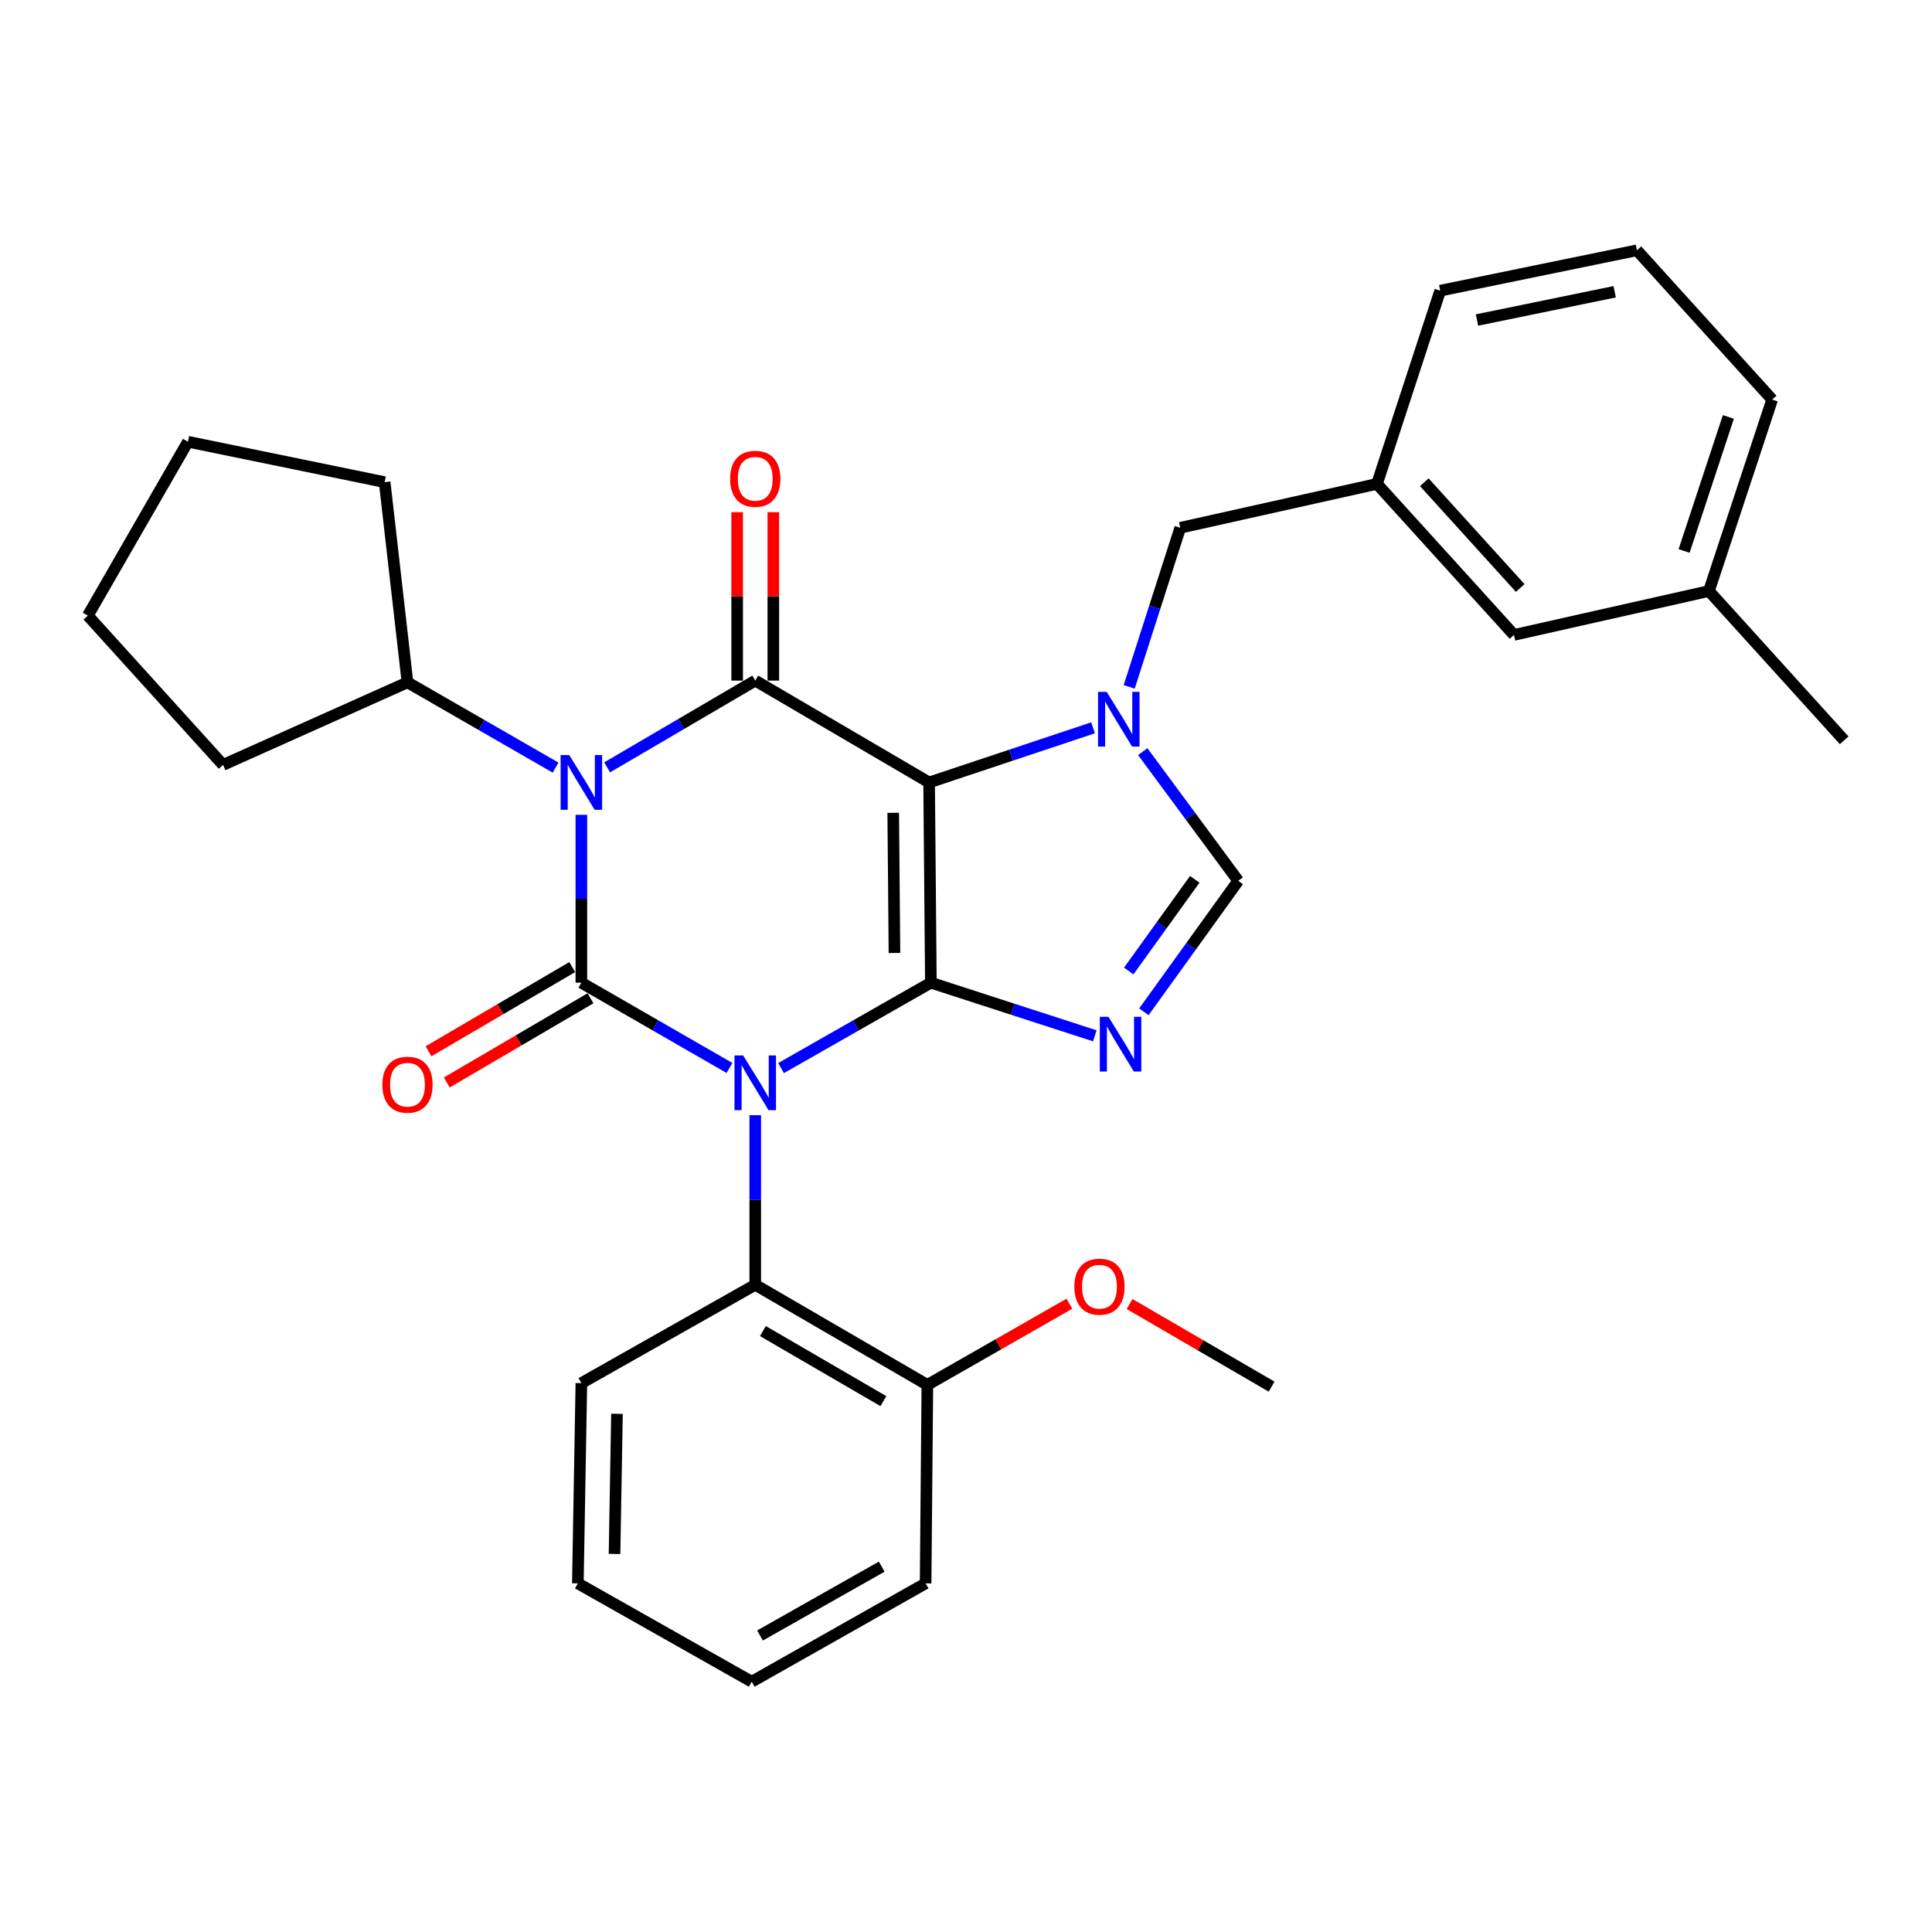 <?xml version='1.0' encoding='iso-8859-1'?>
<svg version='1.1' baseProfile='full'
              xmlns='http://www.w3.org/2000/svg'
                      xmlns:rdkit='http://www.rdkit.org/xml'
                      xmlns:xlink='http://www.w3.org/1999/xlink'
                  xml:space='preserve'
width='1000px' height='1000px' viewBox='0 0 1000 1000'>
<!-- END OF HEADER -->
<rect style='opacity:1.0;fill:#FFFFFF;stroke:none' width='1000' height='1000' x='0' y='0'> </rect>
<path class='bond-0' d='M 300.914,421.75 L 300.914,465.194' style='fill:none;fill-rule:evenodd;stroke:#0000FF;stroke-width:6px;stroke-linecap:butt;stroke-linejoin:miter;stroke-opacity:1' />
<path class='bond-0' d='M 300.914,465.194 L 300.914,508.638' style='fill:none;fill-rule:evenodd;stroke:#000000;stroke-width:6px;stroke-linecap:butt;stroke-linejoin:miter;stroke-opacity:1' />
<path class='bond-1' d='M 314.261,397.18 L 352.588,374.728' style='fill:none;fill-rule:evenodd;stroke:#0000FF;stroke-width:6px;stroke-linecap:butt;stroke-linejoin:miter;stroke-opacity:1' />
<path class='bond-1' d='M 352.588,374.728 L 390.914,352.276' style='fill:none;fill-rule:evenodd;stroke:#000000;stroke-width:6px;stroke-linecap:butt;stroke-linejoin:miter;stroke-opacity:1' />
<path class='bond-2' d='M 287.577,397.321 L 249.245,375.25' style='fill:none;fill-rule:evenodd;stroke:#0000FF;stroke-width:6px;stroke-linecap:butt;stroke-linejoin:miter;stroke-opacity:1' />
<path class='bond-2' d='M 249.245,375.25 L 210.913,353.18' style='fill:none;fill-rule:evenodd;stroke:#000000;stroke-width:6px;stroke-linecap:butt;stroke-linejoin:miter;stroke-opacity:1' />
<path class='bond-3' d='M 300.914,508.638 L 339.246,530.709' style='fill:none;fill-rule:evenodd;stroke:#000000;stroke-width:6px;stroke-linecap:butt;stroke-linejoin:miter;stroke-opacity:1' />
<path class='bond-3' d='M 339.246,530.709 L 377.578,552.779' style='fill:none;fill-rule:evenodd;stroke:#0000FF;stroke-width:6px;stroke-linecap:butt;stroke-linejoin:miter;stroke-opacity:1' />
<path class='bond-4' d='M 296.185,500.566 L 258.988,522.356' style='fill:none;fill-rule:evenodd;stroke:#000000;stroke-width:6px;stroke-linecap:butt;stroke-linejoin:miter;stroke-opacity:1' />
<path class='bond-4' d='M 258.988,522.356 L 221.792,544.146' style='fill:none;fill-rule:evenodd;stroke:#FF0000;stroke-width:6px;stroke-linecap:butt;stroke-linejoin:miter;stroke-opacity:1' />
<path class='bond-4' d='M 305.642,516.711 L 268.446,538.501' style='fill:none;fill-rule:evenodd;stroke:#000000;stroke-width:6px;stroke-linecap:butt;stroke-linejoin:miter;stroke-opacity:1' />
<path class='bond-4' d='M 268.446,538.501 L 231.25,560.291' style='fill:none;fill-rule:evenodd;stroke:#FF0000;stroke-width:6px;stroke-linecap:butt;stroke-linejoin:miter;stroke-opacity:1' />
<path class='bond-5' d='M 390.914,577.231 L 390.914,621.116' style='fill:none;fill-rule:evenodd;stroke:#0000FF;stroke-width:6px;stroke-linecap:butt;stroke-linejoin:miter;stroke-opacity:1' />
<path class='bond-5' d='M 390.914,621.116 L 390.914,665.001' style='fill:none;fill-rule:evenodd;stroke:#000000;stroke-width:6px;stroke-linecap:butt;stroke-linejoin:miter;stroke-opacity:1' />
<path class='bond-6' d='M 404.27,552.844 L 443.045,530.741' style='fill:none;fill-rule:evenodd;stroke:#0000FF;stroke-width:6px;stroke-linecap:butt;stroke-linejoin:miter;stroke-opacity:1' />
<path class='bond-6' d='M 443.045,530.741 L 481.819,508.638' style='fill:none;fill-rule:evenodd;stroke:#000000;stroke-width:6px;stroke-linecap:butt;stroke-linejoin:miter;stroke-opacity:1' />
<path class='bond-7' d='M 390.914,352.276 L 480.904,404.999' style='fill:none;fill-rule:evenodd;stroke:#000000;stroke-width:6px;stroke-linecap:butt;stroke-linejoin:miter;stroke-opacity:1' />
<path class='bond-8' d='M 400.27,352.276 L 400.27,308.691' style='fill:none;fill-rule:evenodd;stroke:#000000;stroke-width:6px;stroke-linecap:butt;stroke-linejoin:miter;stroke-opacity:1' />
<path class='bond-8' d='M 400.27,308.691 L 400.27,265.106' style='fill:none;fill-rule:evenodd;stroke:#FF0000;stroke-width:6px;stroke-linecap:butt;stroke-linejoin:miter;stroke-opacity:1' />
<path class='bond-8' d='M 381.559,352.276 L 381.559,308.691' style='fill:none;fill-rule:evenodd;stroke:#000000;stroke-width:6px;stroke-linecap:butt;stroke-linejoin:miter;stroke-opacity:1' />
<path class='bond-8' d='M 381.559,308.691 L 381.559,265.106' style='fill:none;fill-rule:evenodd;stroke:#FF0000;stroke-width:6px;stroke-linecap:butt;stroke-linejoin:miter;stroke-opacity:1' />
<path class='bond-9' d='M 783.64,328.637 L 712.725,250.456' style='fill:none;fill-rule:evenodd;stroke:#000000;stroke-width:6px;stroke-linecap:butt;stroke-linejoin:miter;stroke-opacity:1' />
<path class='bond-9' d='M 786.862,304.339 L 737.221,249.612' style='fill:none;fill-rule:evenodd;stroke:#000000;stroke-width:6px;stroke-linecap:butt;stroke-linejoin:miter;stroke-opacity:1' />
<path class='bond-10' d='M 783.64,328.637 L 884.545,305.914' style='fill:none;fill-rule:evenodd;stroke:#000000;stroke-width:6px;stroke-linecap:butt;stroke-linejoin:miter;stroke-opacity:1' />
<path class='bond-11' d='M 480.904,404.999 L 481.819,508.638' style='fill:none;fill-rule:evenodd;stroke:#000000;stroke-width:6px;stroke-linecap:butt;stroke-linejoin:miter;stroke-opacity:1' />
<path class='bond-11' d='M 462.331,420.71 L 462.971,493.258' style='fill:none;fill-rule:evenodd;stroke:#000000;stroke-width:6px;stroke-linecap:butt;stroke-linejoin:miter;stroke-opacity:1' />
<path class='bond-12' d='M 480.904,404.999 L 523.331,390.859' style='fill:none;fill-rule:evenodd;stroke:#000000;stroke-width:6px;stroke-linecap:butt;stroke-linejoin:miter;stroke-opacity:1' />
<path class='bond-12' d='M 523.331,390.859 L 565.758,376.718' style='fill:none;fill-rule:evenodd;stroke:#0000FF;stroke-width:6px;stroke-linecap:butt;stroke-linejoin:miter;stroke-opacity:1' />
<path class='bond-13' d='M 481.819,508.638 L 524.25,522.39' style='fill:none;fill-rule:evenodd;stroke:#000000;stroke-width:6px;stroke-linecap:butt;stroke-linejoin:miter;stroke-opacity:1' />
<path class='bond-13' d='M 524.25,522.39 L 566.68,536.141' style='fill:none;fill-rule:evenodd;stroke:#0000FF;stroke-width:6px;stroke-linecap:butt;stroke-linejoin:miter;stroke-opacity:1' />
<path class='bond-14' d='M 592.078,523.693 L 616.492,489.804' style='fill:none;fill-rule:evenodd;stroke:#0000FF;stroke-width:6px;stroke-linecap:butt;stroke-linejoin:miter;stroke-opacity:1' />
<path class='bond-14' d='M 616.492,489.804 L 640.905,455.914' style='fill:none;fill-rule:evenodd;stroke:#000000;stroke-width:6px;stroke-linecap:butt;stroke-linejoin:miter;stroke-opacity:1' />
<path class='bond-14' d='M 584.22,502.589 L 601.31,478.867' style='fill:none;fill-rule:evenodd;stroke:#0000FF;stroke-width:6px;stroke-linecap:butt;stroke-linejoin:miter;stroke-opacity:1' />
<path class='bond-14' d='M 601.31,478.867 L 618.399,455.144' style='fill:none;fill-rule:evenodd;stroke:#000000;stroke-width:6px;stroke-linecap:butt;stroke-linejoin:miter;stroke-opacity:1' />
<path class='bond-15' d='M 640.905,455.914 L 616.189,422.475' style='fill:none;fill-rule:evenodd;stroke:#000000;stroke-width:6px;stroke-linecap:butt;stroke-linejoin:miter;stroke-opacity:1' />
<path class='bond-15' d='M 616.189,422.475 L 591.474,389.036' style='fill:none;fill-rule:evenodd;stroke:#0000FF;stroke-width:6px;stroke-linecap:butt;stroke-linejoin:miter;stroke-opacity:1' />
<path class='bond-16' d='M 584.468,355.514 L 597.686,314.347' style='fill:none;fill-rule:evenodd;stroke:#0000FF;stroke-width:6px;stroke-linecap:butt;stroke-linejoin:miter;stroke-opacity:1' />
<path class='bond-16' d='M 597.686,314.347 L 610.905,273.179' style='fill:none;fill-rule:evenodd;stroke:#000000;stroke-width:6px;stroke-linecap:butt;stroke-linejoin:miter;stroke-opacity:1' />
<path class='bond-17' d='M 610.905,273.179 L 712.725,250.456' style='fill:none;fill-rule:evenodd;stroke:#000000;stroke-width:6px;stroke-linecap:butt;stroke-linejoin:miter;stroke-opacity:1' />
<path class='bond-18' d='M 712.725,250.456 L 745.449,150.455' style='fill:none;fill-rule:evenodd;stroke:#000000;stroke-width:6px;stroke-linecap:butt;stroke-linejoin:miter;stroke-opacity:1' />
<path class='bond-19' d='M 884.545,305.914 L 917.269,206.817' style='fill:none;fill-rule:evenodd;stroke:#000000;stroke-width:6px;stroke-linecap:butt;stroke-linejoin:miter;stroke-opacity:1' />
<path class='bond-19' d='M 871.686,285.182 L 894.593,215.815' style='fill:none;fill-rule:evenodd;stroke:#000000;stroke-width:6px;stroke-linecap:butt;stroke-linejoin:miter;stroke-opacity:1' />
<path class='bond-20' d='M 884.545,305.914 L 954.545,383.18' style='fill:none;fill-rule:evenodd;stroke:#000000;stroke-width:6px;stroke-linecap:butt;stroke-linejoin:miter;stroke-opacity:1' />
<path class='bond-21' d='M 45.455,318.637 L 115.455,395.914' style='fill:none;fill-rule:evenodd;stroke:#000000;stroke-width:6px;stroke-linecap:butt;stroke-linejoin:miter;stroke-opacity:1' />
<path class='bond-22' d='M 45.455,318.637 L 97.274,228.637' style='fill:none;fill-rule:evenodd;stroke:#000000;stroke-width:6px;stroke-linecap:butt;stroke-linejoin:miter;stroke-opacity:1' />
<path class='bond-23' d='M 115.455,395.914 L 210.913,353.18' style='fill:none;fill-rule:evenodd;stroke:#000000;stroke-width:6px;stroke-linecap:butt;stroke-linejoin:miter;stroke-opacity:1' />
<path class='bond-24' d='M 390.914,665.001 L 480,716.82' style='fill:none;fill-rule:evenodd;stroke:#000000;stroke-width:6px;stroke-linecap:butt;stroke-linejoin:miter;stroke-opacity:1' />
<path class='bond-24' d='M 394.869,688.948 L 457.229,725.221' style='fill:none;fill-rule:evenodd;stroke:#000000;stroke-width:6px;stroke-linecap:butt;stroke-linejoin:miter;stroke-opacity:1' />
<path class='bond-25' d='M 390.914,665.001 L 300.914,715.906' style='fill:none;fill-rule:evenodd;stroke:#000000;stroke-width:6px;stroke-linecap:butt;stroke-linejoin:miter;stroke-opacity:1' />
<path class='bond-26' d='M 480,716.82 L 516.76,695.811' style='fill:none;fill-rule:evenodd;stroke:#000000;stroke-width:6px;stroke-linecap:butt;stroke-linejoin:miter;stroke-opacity:1' />
<path class='bond-26' d='M 516.76,695.811 L 553.52,674.801' style='fill:none;fill-rule:evenodd;stroke:#FF0000;stroke-width:6px;stroke-linecap:butt;stroke-linejoin:miter;stroke-opacity:1' />
<path class='bond-27' d='M 480,716.82 L 479.096,819.545' style='fill:none;fill-rule:evenodd;stroke:#000000;stroke-width:6px;stroke-linecap:butt;stroke-linejoin:miter;stroke-opacity:1' />
<path class='bond-28' d='M 584.662,674.965 L 621.422,696.345' style='fill:none;fill-rule:evenodd;stroke:#FF0000;stroke-width:6px;stroke-linecap:butt;stroke-linejoin:miter;stroke-opacity:1' />
<path class='bond-28' d='M 621.422,696.345 L 658.182,717.725' style='fill:none;fill-rule:evenodd;stroke:#000000;stroke-width:6px;stroke-linecap:butt;stroke-linejoin:miter;stroke-opacity:1' />
<path class='bond-29' d='M 300.914,715.906 L 299.094,819.545' style='fill:none;fill-rule:evenodd;stroke:#000000;stroke-width:6px;stroke-linecap:butt;stroke-linejoin:miter;stroke-opacity:1' />
<path class='bond-29' d='M 319.349,731.78 L 318.076,804.327' style='fill:none;fill-rule:evenodd;stroke:#000000;stroke-width:6px;stroke-linecap:butt;stroke-linejoin:miter;stroke-opacity:1' />
<path class='bond-30' d='M 479.096,819.545 L 389.095,870.449' style='fill:none;fill-rule:evenodd;stroke:#000000;stroke-width:6px;stroke-linecap:butt;stroke-linejoin:miter;stroke-opacity:1' />
<path class='bond-30' d='M 456.384,810.894 L 393.383,846.527' style='fill:none;fill-rule:evenodd;stroke:#000000;stroke-width:6px;stroke-linecap:butt;stroke-linejoin:miter;stroke-opacity:1' />
<path class='bond-31' d='M 299.094,819.545 L 389.095,870.449' style='fill:none;fill-rule:evenodd;stroke:#000000;stroke-width:6px;stroke-linecap:butt;stroke-linejoin:miter;stroke-opacity:1' />
<path class='bond-32' d='M 210.913,353.18 L 199.094,249.551' style='fill:none;fill-rule:evenodd;stroke:#000000;stroke-width:6px;stroke-linecap:butt;stroke-linejoin:miter;stroke-opacity:1' />
<path class='bond-33' d='M 199.094,249.551 L 97.274,228.637' style='fill:none;fill-rule:evenodd;stroke:#000000;stroke-width:6px;stroke-linecap:butt;stroke-linejoin:miter;stroke-opacity:1' />
<path class='bond-34' d='M 847.268,129.551 L 917.269,206.817' style='fill:none;fill-rule:evenodd;stroke:#000000;stroke-width:6px;stroke-linecap:butt;stroke-linejoin:miter;stroke-opacity:1' />
<path class='bond-35' d='M 847.268,129.551 L 745.449,150.455' style='fill:none;fill-rule:evenodd;stroke:#000000;stroke-width:6px;stroke-linecap:butt;stroke-linejoin:miter;stroke-opacity:1' />
<path class='bond-35' d='M 835.758,151.015 L 764.485,165.648' style='fill:none;fill-rule:evenodd;stroke:#000000;stroke-width:6px;stroke-linecap:butt;stroke-linejoin:miter;stroke-opacity:1' />
<path  class='atom-0' d='M 294.654 390.839
L 303.934 405.839
Q 304.854 407.319, 306.334 409.999
Q 307.814 412.679, 307.894 412.839
L 307.894 390.839
L 311.654 390.839
L 311.654 419.159
L 307.774 419.159
L 297.814 402.759
Q 296.654 400.839, 295.414 398.639
Q 294.214 396.439, 293.854 395.759
L 293.854 419.159
L 290.174 419.159
L 290.174 390.839
L 294.654 390.839
' fill='#0000FF'/>
<path  class='atom-2' d='M 384.654 546.298
L 393.934 561.298
Q 394.854 562.778, 396.334 565.458
Q 397.814 568.138, 397.894 568.298
L 397.894 546.298
L 401.654 546.298
L 401.654 574.618
L 397.774 574.618
L 387.814 558.218
Q 386.654 556.298, 385.414 554.098
Q 384.214 551.898, 383.854 551.218
L 383.854 574.618
L 380.174 574.618
L 380.174 546.298
L 384.654 546.298
' fill='#0000FF'/>
<path  class='atom-4' d='M 377.914 247.812
Q 377.914 241.012, 381.274 237.212
Q 384.634 233.412, 390.914 233.412
Q 397.194 233.412, 400.554 237.212
Q 403.914 241.012, 403.914 247.812
Q 403.914 254.692, 400.514 258.612
Q 397.114 262.492, 390.914 262.492
Q 384.674 262.492, 381.274 258.612
Q 377.914 254.732, 377.914 247.812
M 390.914 259.292
Q 395.234 259.292, 397.554 256.412
Q 399.914 253.492, 399.914 247.812
Q 399.914 242.252, 397.554 239.452
Q 395.234 236.612, 390.914 236.612
Q 386.594 236.612, 384.234 239.412
Q 381.914 242.212, 381.914 247.812
Q 381.914 253.532, 384.234 256.412
Q 386.594 259.292, 390.914 259.292
' fill='#FF0000'/>
<path  class='atom-5' d='M 197.913 561.442
Q 197.913 554.642, 201.273 550.842
Q 204.633 547.042, 210.913 547.042
Q 217.193 547.042, 220.553 550.842
Q 223.913 554.642, 223.913 561.442
Q 223.913 568.322, 220.513 572.242
Q 217.113 576.122, 210.913 576.122
Q 204.673 576.122, 201.273 572.242
Q 197.913 568.362, 197.913 561.442
M 210.913 572.922
Q 215.233 572.922, 217.553 570.042
Q 219.913 567.122, 219.913 561.442
Q 219.913 555.882, 217.553 553.082
Q 215.233 550.242, 210.913 550.242
Q 206.593 550.242, 204.233 553.042
Q 201.913 555.842, 201.913 561.442
Q 201.913 567.162, 204.233 570.042
Q 206.593 572.922, 210.913 572.922
' fill='#FF0000'/>
<path  class='atom-9' d='M 573.74 526.298
L 583.02 541.298
Q 583.94 542.778, 585.42 545.458
Q 586.9 548.138, 586.98 548.298
L 586.98 526.298
L 590.74 526.298
L 590.74 554.618
L 586.86 554.618
L 576.9 538.218
Q 575.74 536.298, 574.5 534.098
Q 573.3 531.898, 572.94 531.218
L 572.94 554.618
L 569.26 554.618
L 569.26 526.298
L 573.74 526.298
' fill='#0000FF'/>
<path  class='atom-11' d='M 572.826 358.116
L 582.106 373.116
Q 583.026 374.596, 584.506 377.276
Q 585.986 379.956, 586.066 380.116
L 586.066 358.116
L 589.826 358.116
L 589.826 386.436
L 585.946 386.436
L 575.986 370.036
Q 574.826 368.116, 573.586 365.916
Q 572.386 363.716, 572.026 363.036
L 572.026 386.436
L 568.346 386.436
L 568.346 358.116
L 572.826 358.116
' fill='#0000FF'/>
<path  class='atom-19' d='M 556.086 665.985
Q 556.086 659.185, 559.446 655.385
Q 562.806 651.585, 569.086 651.585
Q 575.366 651.585, 578.726 655.385
Q 582.086 659.185, 582.086 665.985
Q 582.086 672.865, 578.686 676.785
Q 575.286 680.665, 569.086 680.665
Q 562.846 680.665, 559.446 676.785
Q 556.086 672.905, 556.086 665.985
M 569.086 677.465
Q 573.406 677.465, 575.726 674.585
Q 578.086 671.665, 578.086 665.985
Q 578.086 660.425, 575.726 657.625
Q 573.406 654.785, 569.086 654.785
Q 564.766 654.785, 562.406 657.585
Q 560.086 660.385, 560.086 665.985
Q 560.086 671.705, 562.406 674.585
Q 564.766 677.465, 569.086 677.465
' fill='#FF0000'/>
</svg>
